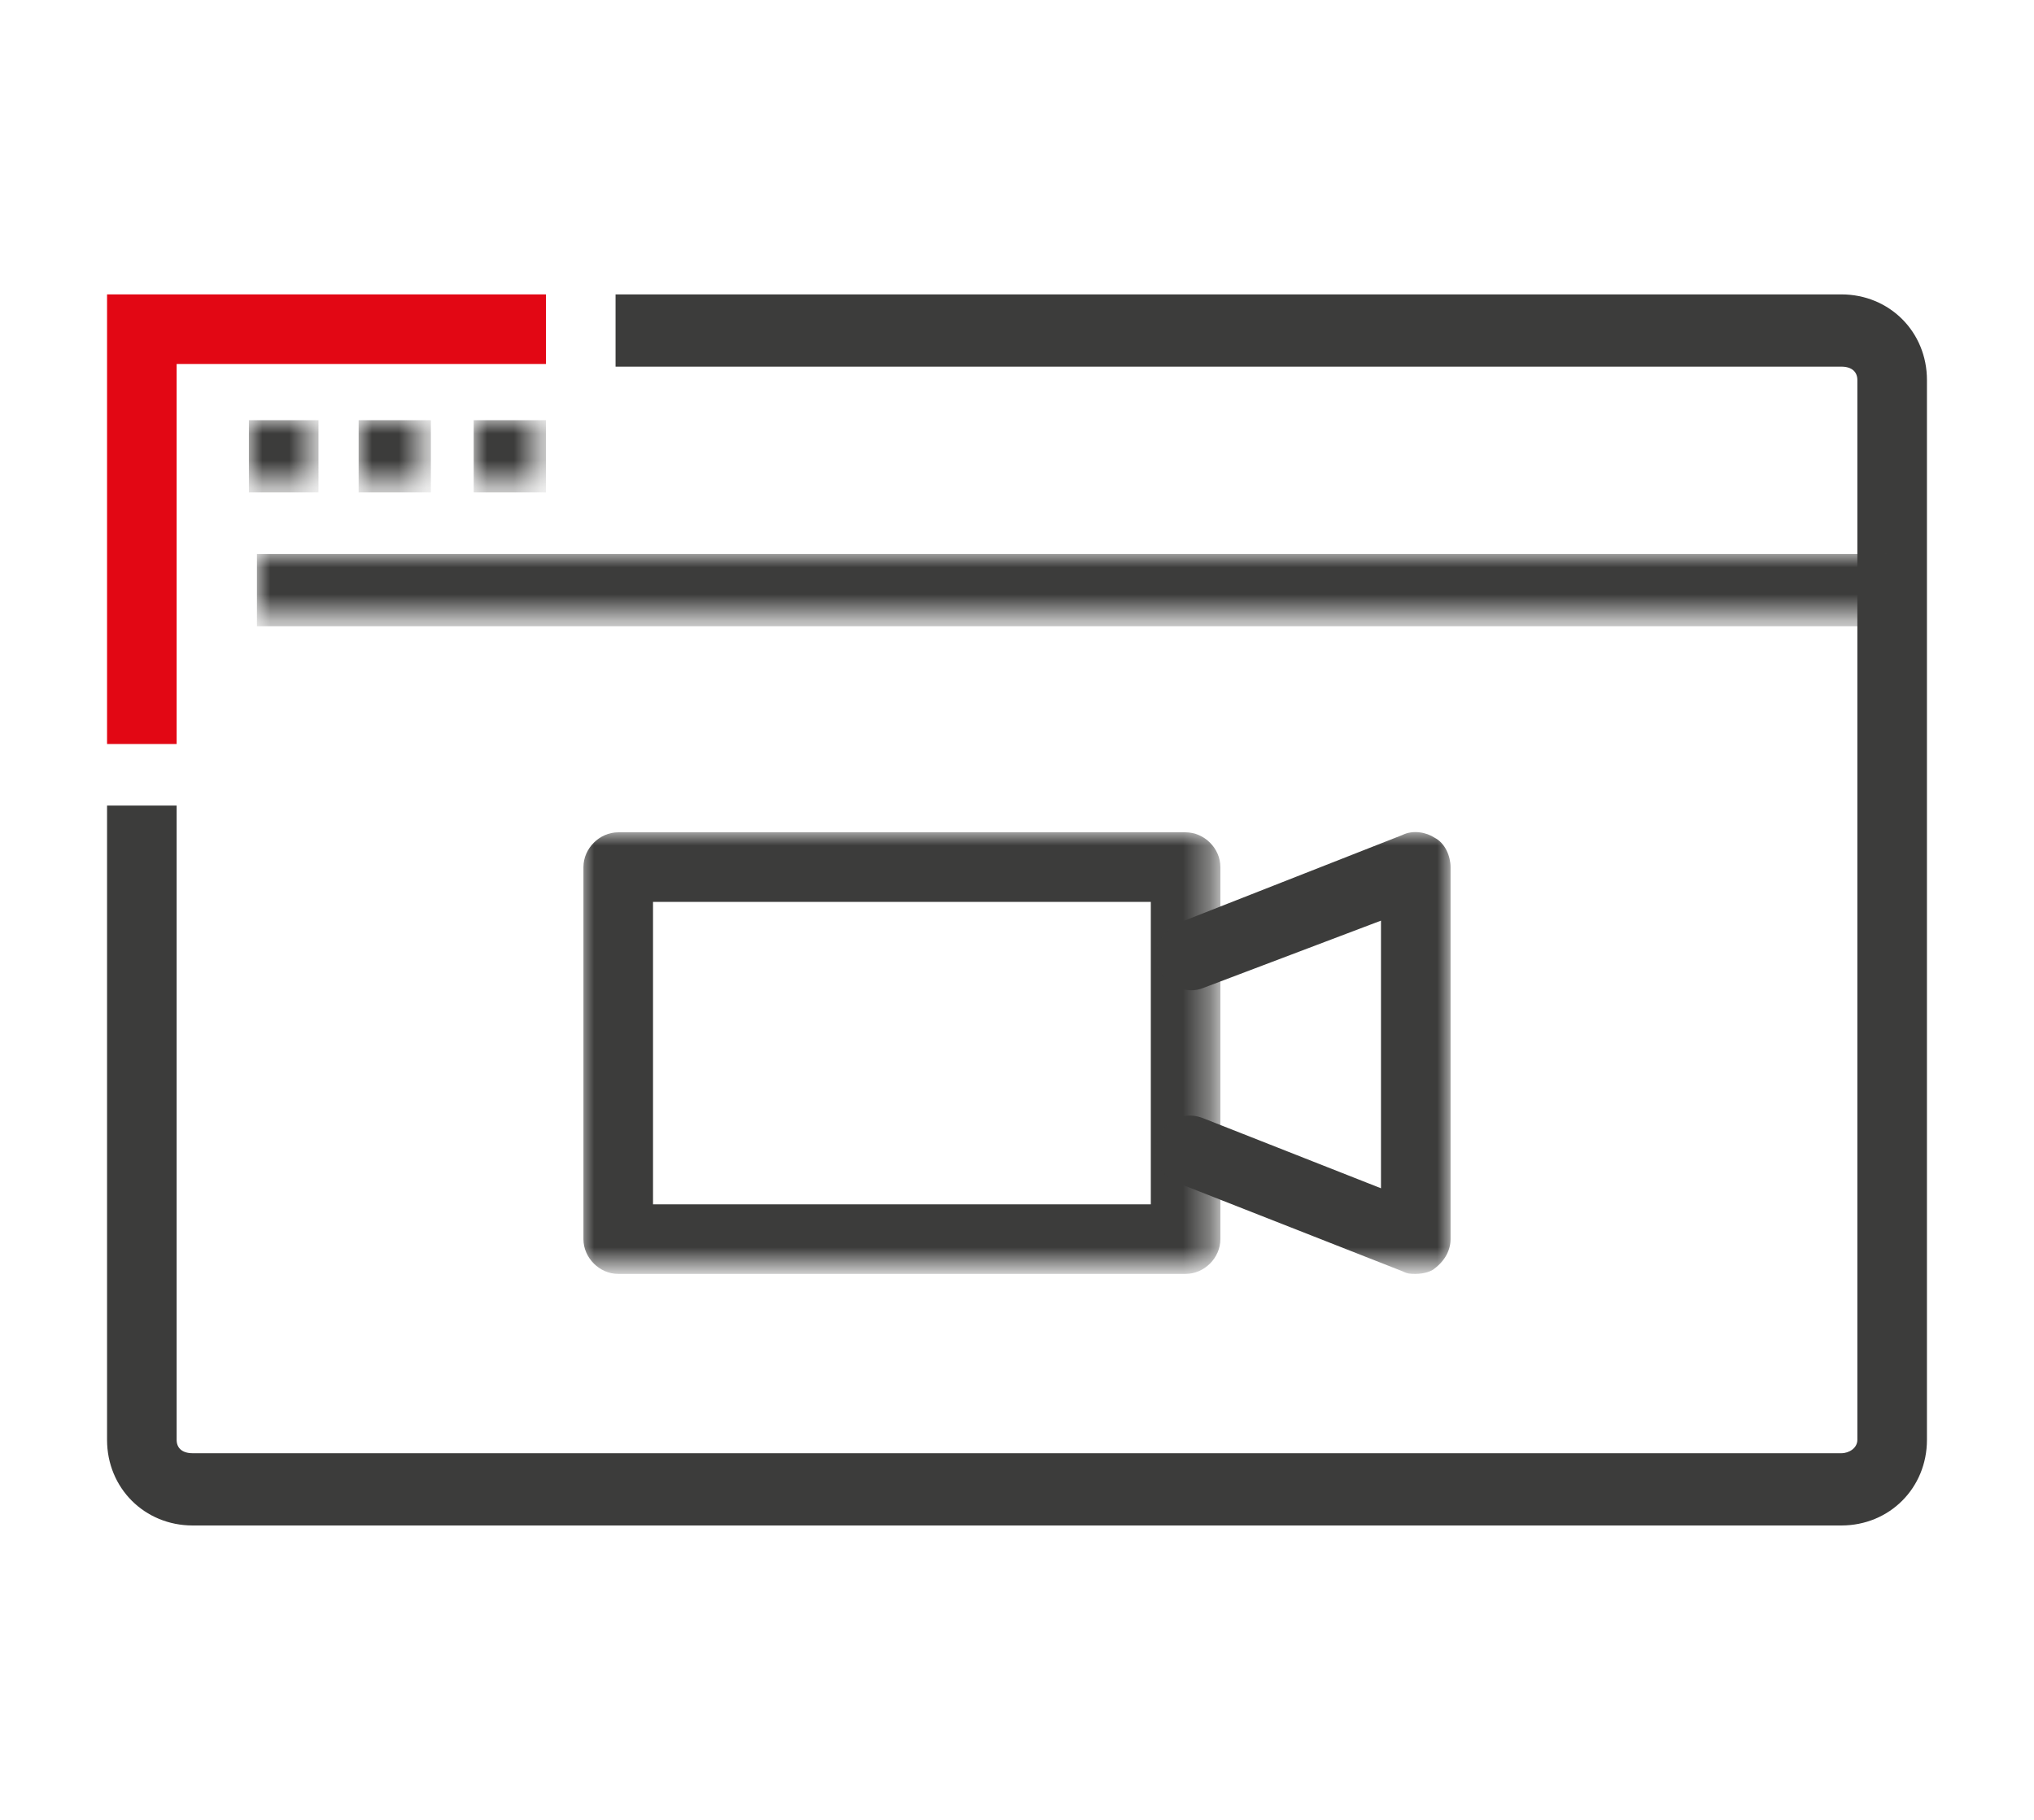 <?xml version="1.0" encoding="utf-8"?>
<!-- Generator: Adobe Illustrator 26.2.1, SVG Export Plug-In . SVG Version: 6.00 Build 0)  -->
<svg version="1.1" id="Layer_1" xmlns="http://www.w3.org/2000/svg" xmlns:xlink="http://www.w3.org/1999/xlink" x="0px" y="0px"
	 viewBox="0 0 76 68" style="enable-background:new 0 0 76 68;" xml:space="preserve">
<style type="text/css">
	.st0{fill-rule:evenodd;clip-rule:evenodd;fill:#E20714;}
	.st1{fill-rule:evenodd;clip-rule:evenodd;fill:#3C3C3B;}
	.st2{filter:url(#Adobe_OpacityMaskFilter);}
	.st3{fill-rule:evenodd;clip-rule:evenodd;fill:#FFFFFF;}
	.st4{mask:url(#mask-2_00000021111031464716636990000018253891156731320470_);fill-rule:evenodd;clip-rule:evenodd;fill:#3C3C3B;}
	.st5{filter:url(#Adobe_OpacityMaskFilter_00000056413476597337008150000005758491634346046109_);}
	.st6{mask:url(#mask-2_00000088092860932140953780000016884547689055610026_);fill-rule:evenodd;clip-rule:evenodd;fill:#3C3C3B;}
	.st7{filter:url(#Adobe_OpacityMaskFilter_00000025421500497439015030000011635579357034856074_);}
	.st8{mask:url(#mask-2_00000179642957924335433970000006281248234863424700_);fill-rule:evenodd;clip-rule:evenodd;fill:#3C3C3B;}
	.st9{filter:url(#Adobe_OpacityMaskFilter_00000017497439561141132200000005327953450918890426_);}
	.st10{mask:url(#mask-2_00000012443191408281742260000003255491080643633582_);fill-rule:evenodd;clip-rule:evenodd;fill:#3C3C3B;}
	.st11{filter:url(#Adobe_OpacityMaskFilter_00000134212514513804241150000006560916147934819241_);}
	.st12{mask:url(#mask-2_00000176723059766304698220000015974404051745803419_);fill-rule:evenodd;clip-rule:evenodd;fill:#3C3C3B;}
	.st13{filter:url(#Adobe_OpacityMaskFilter_00000061440352574355291980000000005669578798961585_);}
	.st14{mask:url(#mask-2_00000062191812845035370240000007729841711431270790_);fill-rule:evenodd;clip-rule:evenodd;fill:#3C3C3B;}
</style>
<g id="Page-1">
	<g id="Sparkasse-Meet---Landing-Page" transform="translate(-863, -2014)">
		<g id="Group-12" transform="translate(863, 2014)">
			<polygon id="Fill-1" class="st0" points="4,11 4,27.8 6.6,27.8 6.6,13.6 20.4,13.6 20.4,11 			"/>
			<g id="Group-11" transform="translate(0, 0)">
				<path id="Fill-2" class="st1" d="M68.8,57H7.2C5.4,57,4,55.6,4,53.8V30.1h2.6v23.7c0,0.3,0.2,0.5,0.6,0.5h61.6
					c0.3,0,0.6-0.2,0.6-0.5V14.2c0-0.3-0.2-0.5-0.6-0.5H23V11h45.8c1.8,0,3.2,1.4,3.2,3.2v39.6C72,55.6,70.6,57,68.8,57"/>
				<defs>
					<filter id="Adobe_OpacityMaskFilter" filterUnits="userSpaceOnUse" x="9.6" y="20.7" width="61.1" height="2.6">
						<feColorMatrix  type="matrix" values="1 0 0 0 0  0 1 0 0 0  0 0 1 0 0  0 0 0 1 0"/>
					</filter>
				</defs>
				
					<mask maskUnits="userSpaceOnUse" x="9.6" y="20.7" width="61.1" height="2.6" id="mask-2_00000021111031464716636990000018253891156731320470_">
					<g class="st2">
						<polygon id="path-1_00000063623625177266490460000014900571731937374911_" class="st3" points="4,57 72,57 72,11 4,11 						
							"/>
					</g>
				</mask>
				<polygon id="Fill-4" class="st4" points="9.6,23.4 70.7,23.4 70.7,20.7 9.6,20.7 				"/>
				<defs>
					
						<filter id="Adobe_OpacityMaskFilter_00000112599185348473630200000000926896666640221364_" filterUnits="userSpaceOnUse" x="9.3" y="15.7" width="2.6" height="2.6">
						<feColorMatrix  type="matrix" values="1 0 0 0 0  0 1 0 0 0  0 0 1 0 0  0 0 0 1 0"/>
					</filter>
				</defs>
				
					<mask maskUnits="userSpaceOnUse" x="9.3" y="15.7" width="2.6" height="2.6" id="mask-2_00000088092860932140953780000016884547689055610026_">
					<g style="filter:url(#Adobe_OpacityMaskFilter_00000112599185348473630200000000926896666640221364_);">
						<polygon id="path-1_00000000207675308186897460000016803943408628717231_" class="st3" points="4,57 72,57 72,11 4,11 						
							"/>
					</g>
				</mask>
				<polygon id="Fill-6" class="st6" points="9.3,18.4 11.9,18.4 11.9,15.7 9.3,15.7 				"/>
				<defs>
					
						<filter id="Adobe_OpacityMaskFilter_00000176766125995769875760000012926153030710060981_" filterUnits="userSpaceOnUse" x="13.4" y="15.7" width="2.6" height="2.6">
						<feColorMatrix  type="matrix" values="1 0 0 0 0  0 1 0 0 0  0 0 1 0 0  0 0 0 1 0"/>
					</filter>
				</defs>
				
					<mask maskUnits="userSpaceOnUse" x="13.4" y="15.7" width="2.6" height="2.6" id="mask-2_00000179642957924335433970000006281248234863424700_">
					<g style="filter:url(#Adobe_OpacityMaskFilter_00000176766125995769875760000012926153030710060981_);">
						<polygon id="path-1_00000151513894142837464080000001252689265182723978_" class="st3" points="4,57 72,57 72,11 4,11 						
							"/>
					</g>
				</mask>
				<polygon id="Fill-7" class="st8" points="13.4,18.4 16.1,18.4 16.1,15.7 13.4,15.7 				"/>
				<defs>
					
						<filter id="Adobe_OpacityMaskFilter_00000171698964634174834160000007132356600330622874_" filterUnits="userSpaceOnUse" x="17.7" y="15.7" width="2.6" height="2.6">
						<feColorMatrix  type="matrix" values="1 0 0 0 0  0 1 0 0 0  0 0 1 0 0  0 0 0 1 0"/>
					</filter>
				</defs>
				
					<mask maskUnits="userSpaceOnUse" x="17.7" y="15.7" width="2.6" height="2.6" id="mask-2_00000012443191408281742260000003255491080643633582_">
					<g style="filter:url(#Adobe_OpacityMaskFilter_00000171698964634174834160000007132356600330622874_);">
						<polygon id="path-1_00000150794306377565729480000012145010500374291350_" class="st3" points="4,57 72,57 72,11 4,11 						
							"/>
					</g>
				</mask>
				<polygon id="Fill-8" class="st10" points="17.7,18.4 20.4,18.4 20.4,15.7 17.7,15.7 				"/>
				<defs>
					
						<filter id="Adobe_OpacityMaskFilter_00000033339465668806880170000001158694881258024371_" filterUnits="userSpaceOnUse" x="21.7" y="31.1" width="23.8" height="16.5">
						<feColorMatrix  type="matrix" values="1 0 0 0 0  0 1 0 0 0  0 0 1 0 0  0 0 0 1 0"/>
					</filter>
				</defs>
				
					<mask maskUnits="userSpaceOnUse" x="21.7" y="31.1" width="23.8" height="16.5" id="mask-2_00000176723059766304698220000015974404051745803419_">
					<g style="filter:url(#Adobe_OpacityMaskFilter_00000033339465668806880170000001158694881258024371_);">
						<polygon id="path-1_00000109752716179049125650000006155001178505350041_" class="st3" points="4,57 72,57 72,11 4,11 						
							"/>
					</g>
				</mask>
				<path id="Fill-9" class="st12" d="M24.4,45h18.6V33.7H24.4V45z M44.3,47.6H23.1c-0.7,0-1.3-0.6-1.3-1.3V32.4
					c0-0.7,0.6-1.3,1.3-1.3h21.2c0.7,0,1.3,0.6,1.3,1.3v13.9C45.6,47,45,47.6,44.3,47.6L44.3,47.6z"/>
				<defs>
					
						<filter id="Adobe_OpacityMaskFilter_00000150097462316122461490000004546352387807019146_" filterUnits="userSpaceOnUse" x="43.2" y="31.1" width="11" height="16.5">
						<feColorMatrix  type="matrix" values="1 0 0 0 0  0 1 0 0 0  0 0 1 0 0  0 0 0 1 0"/>
					</filter>
				</defs>
				
					<mask maskUnits="userSpaceOnUse" x="43.2" y="31.1" width="11" height="16.5" id="mask-2_00000062191812845035370240000007729841711431270790_">
					<g style="filter:url(#Adobe_OpacityMaskFilter_00000150097462316122461490000004546352387807019146_);">
						<polygon id="path-1_00000001644255459776459070000001969798262002546599_" class="st3" points="4,57 72,57 72,11 4,11 						
							"/>
					</g>
				</mask>
				<path id="Fill-10" class="st14" d="M52.9,47.6c-0.2,0-0.3,0-0.5-0.1l-8.4-3.3c-0.7-0.3-1-1-0.7-1.7c0.3-0.7,1-1,1.7-0.7l6.6,2.6
					v-10L45,36.9c-0.7,0.3-1.4-0.1-1.7-0.7c-0.3-0.7,0.1-1.4,0.7-1.7l8.4-3.3c0.4-0.2,0.9-0.1,1.2,0.1c0.4,0.2,0.6,0.7,0.6,1.1v13.9
					c0,0.4-0.2,0.8-0.6,1.1C53.5,47.5,53.2,47.6,52.9,47.6"/>
			</g>
		</g>
	</g>
</g>
</svg>
